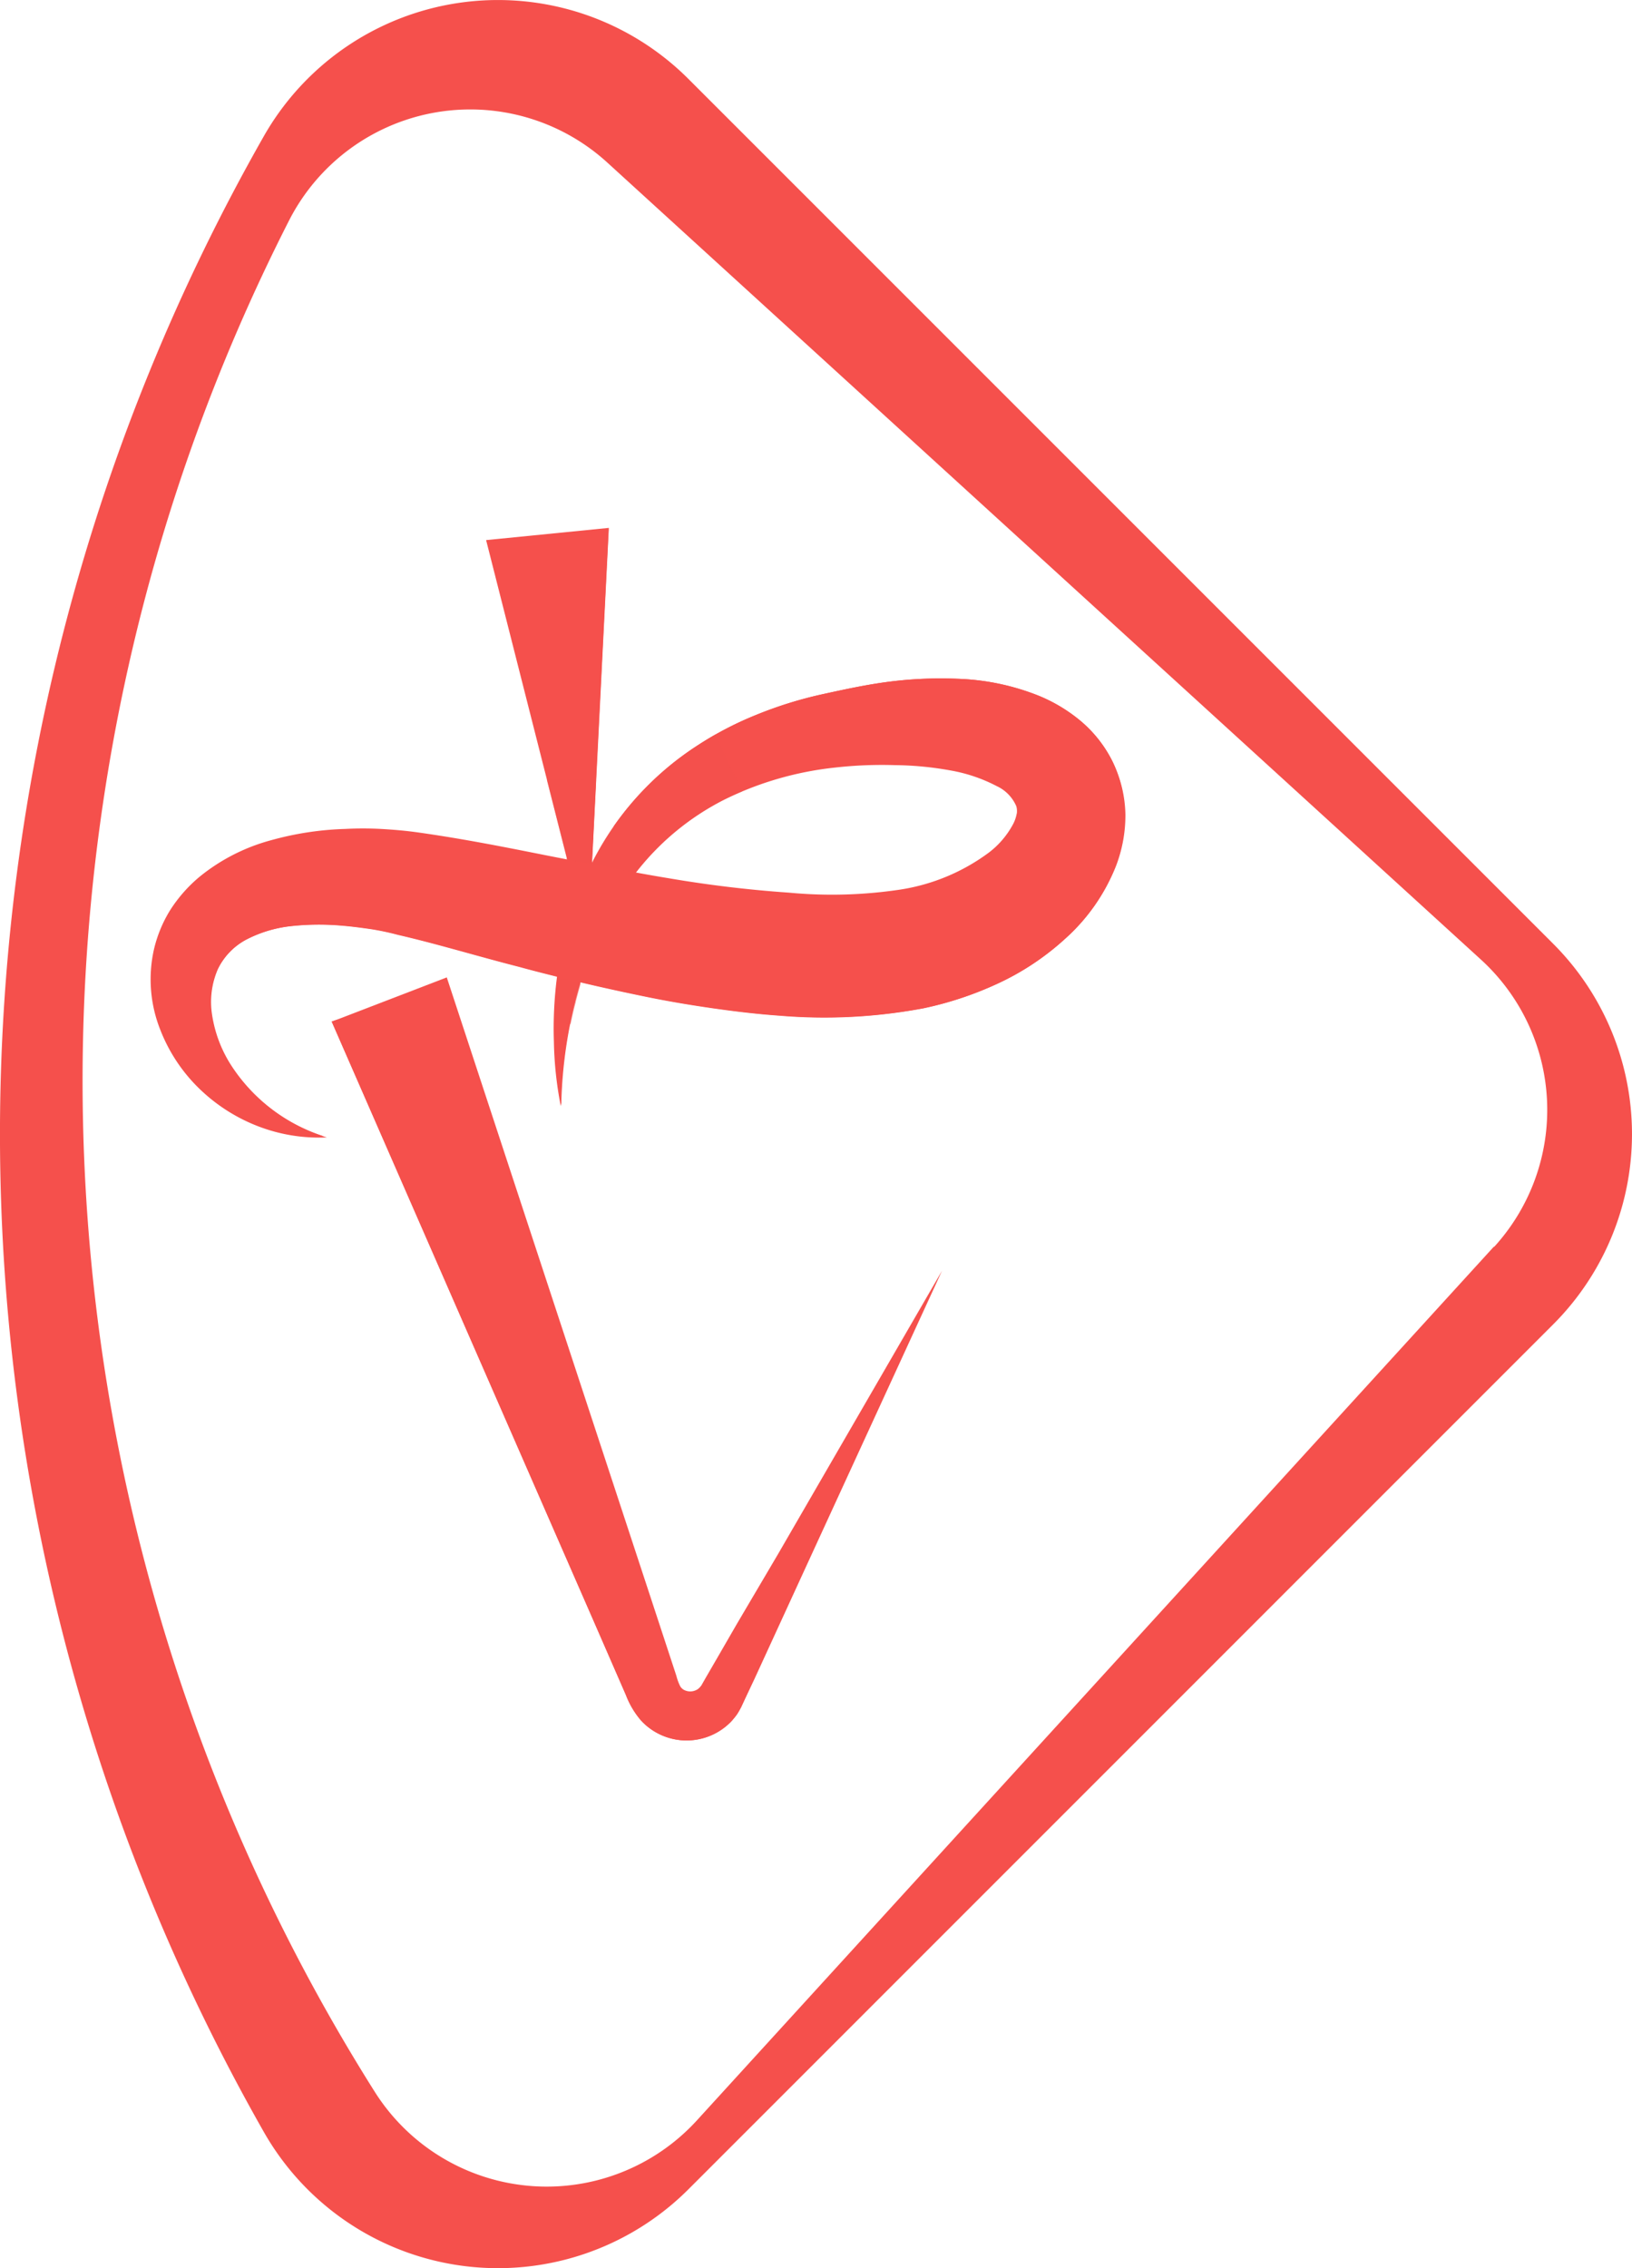 <svg xmlns="http://www.w3.org/2000/svg" width="52.334" height="72.729" viewBox="0 0 52.334 72.729">
  <g id="Group_10448" data-name="Group 10448" transform="translate(321.334 -11542)">
    <path id="Path_1" data-name="Path 1" d="M538.532,1070.963l-26.815-26.815a8.348,8.348,0,0,0-13.164,1.778h0a62.591,62.591,0,0,0,0,61.888h0a8.418,8.418,0,0,0,13.223,1.838l26.755-26.877a8.349,8.349,0,0,0,0-11.811Zm-1.109,9.52L511.865,1108.5a6.522,6.522,0,0,1-10.322-.913,60.771,60.771,0,0,1-2.754-60.008A6.522,6.522,0,0,1,509,1045.722l28.017,25.559a6.522,6.522,0,0,1,.423,9.2Z" transform="translate(-810.855 10501.494)" fill="#f5504c"/>
    <path id="Path_2" data-name="Path 2" d="M537.179,1067.741l-27.728-27.728a8.638,8.638,0,0,0-13.612,1.835h0a64.732,64.732,0,0,0,0,64h0a8.638,8.638,0,0,0,13.612,1.838l27.728-27.731A8.632,8.632,0,0,0,537.179,1067.741Zm-1.148,9.843L509.6,1106.557a6.735,6.735,0,0,1-10.674-.947,62.838,62.838,0,0,1-2.836-62.052,6.738,6.738,0,0,1,10.543-1.92l28.97,26.429a6.738,6.738,0,0,1,.437,9.517Z" transform="translate(-808.711 10504.516)" fill="#f5504c"/>
    <path id="Path_3" data-name="Path 3" d="M535.242,1104.635a4.058,4.058,0,0,0-1.063-1.313,5.133,5.133,0,0,0-1.276-.757,7.66,7.66,0,0,0-2.481-.542,13.037,13.037,0,0,0-2.3.085c-.743.094-1.443.247-2.167.405a12.994,12.994,0,0,0-2.132.666,10.85,10.85,0,0,0-1.985,1.052,9.643,9.643,0,0,0-3.034,3.253c-.082.145-.159.284-.235.44l.539-10.745-3.936.391,2.6,10.24-.681-.133c-1.339-.267-2.674-.533-4.129-.737-.363-.051-.754-.085-1.16-.108a11.109,11.109,0,0,0-1.151,0,9.913,9.913,0,0,0-2.368.36,6.165,6.165,0,0,0-2.311,1.183,4.66,4.66,0,0,0-.922,1.046,4.2,4.2,0,0,0-.533,1.29,4.378,4.378,0,0,0,.21,2.569,5.293,5.293,0,0,0,1.33,1.957,5.581,5.581,0,0,0,1.909,1.168,5.417,5.417,0,0,0,2.1.318,5.6,5.6,0,0,1-3.08-2.3,4.138,4.138,0,0,1-.615-1.619,2.633,2.633,0,0,1,.187-1.474,2.129,2.129,0,0,1,.9-.939,4.082,4.082,0,0,1,1.418-.437,8.37,8.37,0,0,1,1.7-.017c.284.023.6.065.9.108a8.549,8.549,0,0,1,.868.184c1.237.284,2.552.686,3.888,1.027.4.111.805.213,1.214.315a12.874,12.874,0,0,0-.1,2.084,11.642,11.642,0,0,0,.221,2.064,14.77,14.77,0,0,1,.621-3.97c.7.167,1.418.323,2.124.468s1.4.261,2.107.363,1.435.19,2.169.241a17.212,17.212,0,0,0,4.6-.235,11.041,11.041,0,0,0,2.357-.78,8.458,8.458,0,0,0,2.172-1.435,6.171,6.171,0,0,0,1.65-2.368,4.537,4.537,0,0,0,.284-1.647A4.013,4.013,0,0,0,535.242,1104.635Zm-3.054,1.7a1.136,1.136,0,0,1-.122.352,2.8,2.8,0,0,1-.768.9,6.4,6.4,0,0,1-2.836,1.188,14.7,14.7,0,0,1-3.576.1,38.686,38.686,0,0,1-3.857-.462c-.349-.057-.7-.119-1.052-.184a8.368,8.368,0,0,1,2.836-2.339,10.555,10.555,0,0,1,3.559-1.027,13.409,13.409,0,0,1,1.906-.077,10.485,10.485,0,0,1,1.8.173,5.07,5.07,0,0,1,1.469.5,1.256,1.256,0,0,1,.627.644.567.567,0,0,1,.014.25Z" transform="translate(-820.918 10461.748)" fill="#f5504c"/>
    <path id="Path_4" data-name="Path 4" d="M537.891,1168.727l-.655,1.134-.329.567-.162.284a.406.406,0,0,0-.045.054.466.466,0,0,0-.045.042.434.434,0,0,1-.437.051.32.32,0,0,1-.147-.13,1.68,1.68,0,0,1-.122-.332l-.817-2.487L528.586,1148l-3.686,1.418,8.391,19.2,1.046,2.4a2.739,2.739,0,0,0,.488.817,1.985,1.985,0,0,0,2.907,0c.057-.068.116-.136.164-.207s.088-.147.13-.224l.139-.3.284-.6.547-1.191,1.095-2.385,4.375-9.52-5.252,9.074Z" transform="translate(-835.593 10425.34)" fill="#f5504c"/>
    <path id="Path_5" data-name="Path 5" d="M538.421,1173.737l.547-1.191,1.095-2.385,3.233-7.03-6.372,11.184a.618.618,0,0,1-1.109-.074l-8.309-20.449a2.05,2.05,0,0,0-2.626-1.134h0l8.391,19.2,1.046,2.4a2.743,2.743,0,0,0,.488.817,1.985,1.985,0,0,0,2.907,0c.057-.068.116-.136.164-.207s.088-.147.13-.224l.139-.3Z" transform="translate(-835.579 10422.099)" fill="#f5504c"/>
    <path id="Path_6" data-name="Path 6" d="M538.287,1118.564a4.014,4.014,0,0,0-.431-1.736,4.058,4.058,0,0,0-1.063-1.313,5.127,5.127,0,0,0-1.276-.757,7.66,7.66,0,0,0-2.481-.542,13.048,13.048,0,0,0-2.3.085c-.743.094-1.443.247-2.167.406a12.986,12.986,0,0,0-2.133.666,10.83,10.83,0,0,0-1.985,1.052,9.744,9.744,0,0,0-2.578,2.524c.607.5,1.764-.42,1.764-.42,4.821-3.636,13.529-3.613,12.293,1.058-1.285,4.849-12.029,3.97-19.232,1.917s-9.849.99-8.13,4.361a5.172,5.172,0,0,0,4.007,3.014,5.575,5.575,0,0,1-2.96-2.269,4.137,4.137,0,0,1-.615-1.619,2.634,2.634,0,0,1,.187-1.475,2.129,2.129,0,0,1,.9-.939,4.085,4.085,0,0,1,1.418-.437,8.361,8.361,0,0,1,1.7-.017c.284.023.6.065.9.108a8.589,8.589,0,0,1,.868.184c1.236.284,2.552.686,3.888,1.026.4.111.805.213,1.214.315a12.883,12.883,0,0,0-.1,2.084,11.645,11.645,0,0,0,.221,2.064,14.766,14.766,0,0,1,.621-3.97c.7.167,1.418.323,2.124.468s1.4.261,2.107.363,1.435.19,2.169.241a17.217,17.217,0,0,0,4.6-.235,11.05,11.05,0,0,0,2.356-.78,8.465,8.465,0,0,0,2.172-1.435,6.175,6.175,0,0,0,1.65-2.368A4.538,4.538,0,0,0,538.287,1118.564Z" transform="translate(-823.532 10449.555)" fill="#f5504c"/>
    <path id="Path_7" data-name="Path 7" d="M435.857,70.5,436.4,59.71,435.06,70.338Z" transform="translate(-738.216 11499.218)" fill="#f5504c"/>
    <path id="Path_8" data-name="Path 8" d="M555.715,1124.959a8.369,8.369,0,0,1,2.836-2.34c.184-.091.369-.178.567-.258l-.851-1.832c-.238.133-.471.284-.7.431a9.642,9.642,0,0,0-3.034,3.253c-.082.145-.159.284-.235.439v.043h.034c.437.085.9.176,1.387.261h0Z" transform="translate(-856.656 10445.02)" fill="#f5504c" opacity="0.5"/>
    <path id="Path_9" data-name="Path 9" d="M550.175,1148a12.451,12.451,0,0,0-.1,1.449l.516.048s.026-.125.065-.3l.026-.114c.023-.094.048-.193.074-.284v-.017c.017-.071.037-.145.057-.218s.057-.207.079-.284a.468.468,0,0,1,.023-.085Z" transform="translate(-853.625 10425.34)" fill="#f5504c" opacity="0.5"/>
    <path id="Path_10" data-name="Path 10" d="M550.666,1128.259v.017l.133-2.657-1.458-.028-.122.02.649,2.552.791.156Z" transform="translate(-853.017 10441.395)" fill="#f5504c" opacity="0.5"/>
  </g>
</svg>
